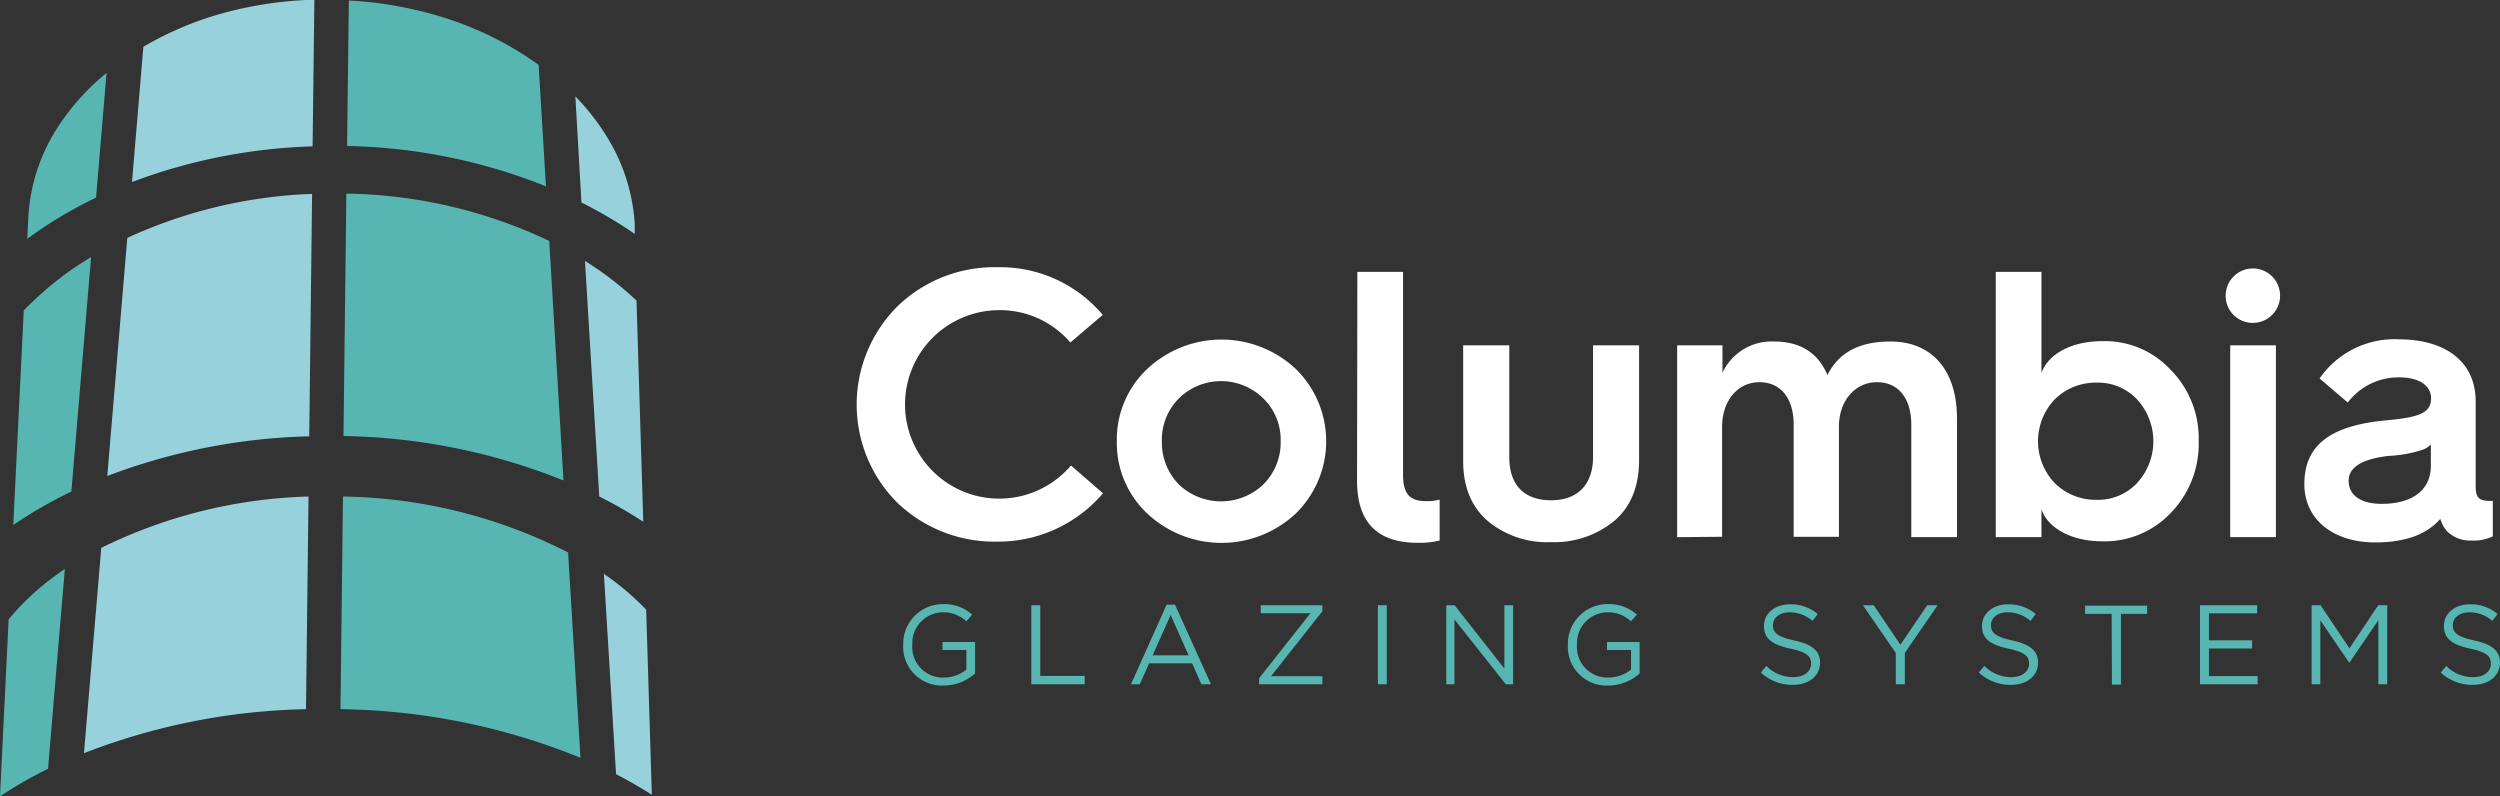 <svg id="Capa_1" data-name="Capa 1" xmlns="http://www.w3.org/2000/svg" viewBox="0 0 340.92 108.59"><rect x="0" y="0" width="340.92" height="108.59" fill="#333333" stroke="none"/><defs><style>.cls-1{fill:#57b6b2;}.cls-2{fill:#fff;}.cls-3{fill:#97d1dc;}</style></defs><title>columbia_logo_white</title><path class="cls-1" d="M348.94,251.24v0a5.41,5.41,0,0,1,5.4-5.57,5.67,5.67,0,0,1,4,1.43l-.79.92a4.58,4.58,0,0,0-3.27-1.23,4.21,4.21,0,0,0-4.1,4.42v0a4.17,4.17,0,0,0,4.27,4.48,5,5,0,0,0,3.1-1.08v-2.68H354.3v-1.09h4.44v4.29a6.49,6.49,0,0,1-4.32,1.65A5.28,5.28,0,0,1,348.94,251.24Z" transform="translate(-225.77 -163.29)"/><path class="cls-1" d="M366.41,245.83h1.22v9.64h6.06v1.13h-7.28Z" transform="translate(-225.77 -163.29)"/><path class="cls-1" d="M384.86,245.75H386l4.91,10.85H389.6l-1.26-2.85h-5.87l-1.27,2.85H380Zm3,6.91-2.45-5.5-2.46,5.5Z" transform="translate(-225.77 -163.29)"/><path class="cls-1" d="M397.47,255.78l7-8.86H397.7v-1.09h8.4v.81l-7,8.86h7v1.1h-8.63Z" transform="translate(-225.77 -163.29)"/><path class="cls-1" d="M413.67,245.83h1.21V256.6h-1.21Z" transform="translate(-225.77 -163.29)"/><path class="cls-1" d="M423,245.83h1.13l6.79,8.63v-8.63h1.19V256.6h-1l-7-8.84v8.84H423Z" transform="translate(-225.77 -163.29)"/><path class="cls-1" d="M439.58,251.24v0a5.41,5.41,0,0,1,5.4-5.57,5.69,5.69,0,0,1,4,1.43l-.79.92a4.59,4.59,0,0,0-3.28-1.23,4.21,4.21,0,0,0-4.09,4.42v0a4.16,4.16,0,0,0,4.26,4.48,5.08,5.08,0,0,0,3.11-1.08v-2.68h-3.28v-1.09h4.45v4.29a6.49,6.49,0,0,1-4.32,1.65A5.28,5.28,0,0,1,439.58,251.24Z" transform="translate(-225.77 -163.29)"/><path class="cls-1" d="M465.89,255l.75-.9a5.15,5.15,0,0,0,3.7,1.53c1.44,0,2.4-.77,2.4-1.83v0c0-1-.54-1.57-2.8-2.05-2.48-.54-3.62-1.34-3.62-3.11v0c0-1.69,1.49-2.94,3.54-2.94a5.68,5.68,0,0,1,3.79,1.32l-.71.94a4.76,4.76,0,0,0-3.11-1.17c-1.4,0-2.29.77-2.29,1.74v0c0,1,.55,1.59,2.92,2.1s3.51,1.4,3.51,3v0c0,1.85-1.54,3.05-3.68,3.05A6.31,6.31,0,0,1,465.89,255Z" transform="translate(-225.77 -163.29)"/><path class="cls-1" d="M484.29,252.33l-4.48-6.5h1.48l3.63,5.38,3.66-5.38H490l-4.47,6.49v4.28h-1.23Z" transform="translate(-225.77 -163.29)"/><path class="cls-1" d="M495.62,255l.75-.9a5.15,5.15,0,0,0,3.7,1.53c1.44,0,2.4-.77,2.4-1.83v0c0-1-.54-1.57-2.8-2.05-2.48-.54-3.62-1.34-3.62-3.11v0c0-1.69,1.49-2.94,3.54-2.94a5.68,5.68,0,0,1,3.79,1.32l-.71.94a4.76,4.76,0,0,0-3.11-1.17c-1.4,0-2.29.77-2.29,1.74v0c0,1,.55,1.59,2.92,2.1s3.51,1.4,3.51,3v0c0,1.85-1.54,3.05-3.68,3.05A6.31,6.31,0,0,1,495.62,255Z" transform="translate(-225.77 -163.29)"/><path class="cls-1" d="M513.73,247h-3.62v-1.12h8.46V247H515v9.65h-1.23Z" transform="translate(-225.77 -163.29)"/><path class="cls-1" d="M525.78,245.83h7.79v1.1H527v3.68h5.88v1.11H527v3.77h6.64v1.11h-7.86Z" transform="translate(-225.77 -163.29)"/><path class="cls-1" d="M541,245.83h1.23l3.93,5.87,3.92-5.87h1.23V256.6h-1.21v-8.73l-3.93,5.77h-.06l-3.92-5.75v8.71H541Z" transform="translate(-225.77 -163.29)"/><path class="cls-1" d="M558.61,255l.75-.9a5.11,5.11,0,0,0,3.69,1.53c1.45,0,2.4-.77,2.4-1.83v0c0-1-.53-1.57-2.8-2.05-2.47-.54-3.61-1.34-3.61-3.11v0c0-1.69,1.49-2.94,3.54-2.94a5.63,5.63,0,0,1,3.78,1.32l-.71.94a4.75,4.75,0,0,0-3.1-1.17c-1.4,0-2.3.77-2.3,1.74v0c0,1,.56,1.59,2.93,2.1s3.51,1.4,3.51,3v0c0,1.85-1.54,3.05-3.68,3.05A6.31,6.31,0,0,1,558.61,255Z" transform="translate(-225.77 -163.29)"/><path class="cls-2" d="M376.15,206.23,371.73,210a12.61,12.61,0,0,0-9.91-4.41,12.85,12.85,0,1,0,10,21.18l4.36,3.79a18.77,18.77,0,0,1-14.38,6.59,19.15,19.15,0,0,1-13.65-5.29,18.92,18.92,0,0,1,0-26.79,19,19,0,0,1,13.65-5.34A18.3,18.3,0,0,1,376.15,206.23Z" transform="translate(-225.77 -163.29)"/><path class="cls-2" d="M378.07,223.46a13.2,13.2,0,0,1,4.15-9.86,14.81,14.81,0,0,1,20.25,0,13.79,13.79,0,0,1,0,19.72,14.81,14.81,0,0,1-20.25,0A13.2,13.2,0,0,1,378.07,223.46Zm20,5.87a8.06,8.06,0,0,0,2.34-5.87,7.83,7.83,0,0,0-2.34-5.81,8.2,8.2,0,0,0-11.57,0,8,8,0,0,0-2.29,5.81,8.23,8.23,0,0,0,2.29,5.87,8.35,8.35,0,0,0,11.57,0Z" transform="translate(-225.77 -163.29)"/><path class="cls-2" d="M410.87,200.36h6.23V228c0,2.54.83,3.63,3.12,3.63a6.51,6.51,0,0,0,1.87-.21V237a11.59,11.59,0,0,1-3,.31c-5.51,0-8.26-2.8-8.26-8.46Z" transform="translate(-225.77 -163.29)"/><path class="cls-2" d="M425.3,210.38h6.29v15.26c0,4,2.23,5.87,5.71,5.87s5.71-2,5.71-5.92V210.38h6.28V226c0,3.64-1.14,6.44-3.43,8.36a12.89,12.89,0,0,1-8.62,2.86,12.65,12.65,0,0,1-8.56-2.86c-2.23-1.92-3.38-4.62-3.38-8.2Z" transform="translate(-225.77 -163.29)"/><path class="cls-2" d="M454.48,236.54V210.38h6.18v3.74a7.38,7.38,0,0,1,7-4.26c3.59,0,6,1.5,7.32,4.57,1.51-3.07,4.37-4.57,8.57-4.57,5.76,0,9.09,4,9.09,10.49v16.19h-6.23V221.23c0-3.58-1.72-5.82-4.68-5.82s-5.19,2.5-5.19,6.08v15h-6.17V221.23c0-3.58-1.72-5.82-4.68-5.82s-5.08,2.55-5.08,6.08v15Z" transform="translate(-225.77 -163.29)"/><path class="cls-2" d="M497.93,236.54V200.36h6.23v13.81c.88-2.55,4-4.36,8.35-4.36a12.25,12.25,0,0,1,9.3,3.94,13.3,13.3,0,0,1,3.79,9.71,13.5,13.5,0,0,1-3.79,9.76,12.42,12.42,0,0,1-9.3,3.89c-4.3,0-7.47-1.81-8.35-4.36v3.79Zm19.26-7.37a8.43,8.43,0,0,0,0-11.42,7.31,7.31,0,0,0-5.51-2.28,7.94,7.94,0,0,0-5.71,2.28,8.29,8.29,0,0,0,0,11.42,7.94,7.94,0,0,0,5.71,2.28A7.31,7.31,0,0,0,517.19,229.17Z" transform="translate(-225.77 -163.29)"/><path class="cls-2" d="M529.28,203.63a3.71,3.71,0,1,1,3.74,3.69A3.68,3.68,0,0,1,529.28,203.63Zm.62,32.91V210.38h6.23v26.16Z" transform="translate(-225.77 -163.29)"/><path class="cls-2" d="M551.29,220.6c4.41-.41,6-1,6-3,0-1.61-1.45-2.85-4.36-2.85a8.69,8.69,0,0,0-7,3.43l-3.84-3.28a12.4,12.4,0,0,1,10.75-5.34c6.49,0,10.53,3.11,10.53,8.46v11.58c0,1.81.68,2,2.18,2h.16v4.83a6,6,0,0,1-2.91.57,4.46,4.46,0,0,1-3.32-1.25,4.37,4.37,0,0,1-.93-1.71c-1.82,2.13-4.78,3.22-8.88,3.22-5.76,0-9.66-3.17-9.66-7.94C540,224,543.56,221.28,551.29,220.6ZM550.56,232c4.16,0,6.7-1.87,6.7-5.19v-2.91a2.94,2.94,0,0,1-1.3.78,17.22,17.22,0,0,1-4.46.78c-3.64.42-5.45,1.56-5.45,3.38C546.05,230.83,547.71,232,550.56,232Z" transform="translate(-225.77 -163.29)"/><path class="cls-3" d="M267.5,260l.34-29A68.09,68.09,0,0,0,239.58,238l-2.36,28A88.22,88.22,0,0,1,267.5,260Z" transform="translate(-225.77 -163.29)"/><path class="cls-1" d="M272.54,231,272.2,260a89.61,89.61,0,0,1,32.73,6.63l-1.69-28A69.58,69.58,0,0,0,272.54,231Z" transform="translate(-225.77 -163.29)"/><path class="cls-3" d="M240.4,228.2a83,83,0,0,1,27.54-5.41l.39-33.06a65.87,65.87,0,0,0-25.2,6Z" transform="translate(-225.77 -163.29)"/><path class="cls-1" d="M300.67,196.15A66.64,66.64,0,0,0,273,189.69l-.39,33.06a84,84,0,0,1,30,6.06Z" transform="translate(-225.77 -163.29)"/><path class="cls-3" d="M308.12,241.54l1.66,27.32c1.7.88,3.34,1.82,4.88,2.82l-.77-25.25A37.57,37.57,0,0,0,308.12,241.54Z" transform="translate(-225.77 -163.29)"/><path class="cls-3" d="M305.54,198.87,307.49,231a60.75,60.75,0,0,1,6,3.44l-.92-30.16A44.91,44.91,0,0,0,305.54,198.87Z" transform="translate(-225.77 -163.29)"/><path class="cls-1" d="M240.3,173.23a31.77,31.77,0,0,0-6.78,7.61,25,25,0,0,0-3.88,11.94l-.15,3.07a58.77,58.77,0,0,1,9.38-5.61Z" transform="translate(-225.77 -163.29)"/><path class="cls-1" d="M234.61,240.89a35.89,35.89,0,0,0-7.66,6.85l-1.18,24.15a56.56,56.56,0,0,1,6.55-3.76Z" transform="translate(-225.77 -163.29)"/><path class="cls-1" d="M238.19,198.35a43.74,43.74,0,0,0-9.18,7.29l-1.43,29.24a59.49,59.49,0,0,1,7.92-4.55Z" transform="translate(-225.77 -163.29)"/><path class="cls-3" d="M243.77,188.11a76.24,76.24,0,0,1,24.63-4.86l.24-20a52.3,52.3,0,0,0-13.06,2,45.33,45.33,0,0,0-10.26,4.42Z" transform="translate(-225.77 -163.29)"/><path class="cls-3" d="M305.06,190.91a59.07,59.07,0,0,1,7.27,4.28l0-1.32a25.48,25.48,0,0,0-3.84-12,32.17,32.17,0,0,0-4.26-5.44Z" transform="translate(-225.77 -163.29)"/><path class="cls-1" d="M273.1,183.2a76.56,76.56,0,0,1,27.12,5.5l-1-16.57a45.7,45.7,0,0,0-12.72-6.38,52.7,52.7,0,0,0-13.16-2.39Z" transform="translate(-225.77 -163.29)"/></svg>